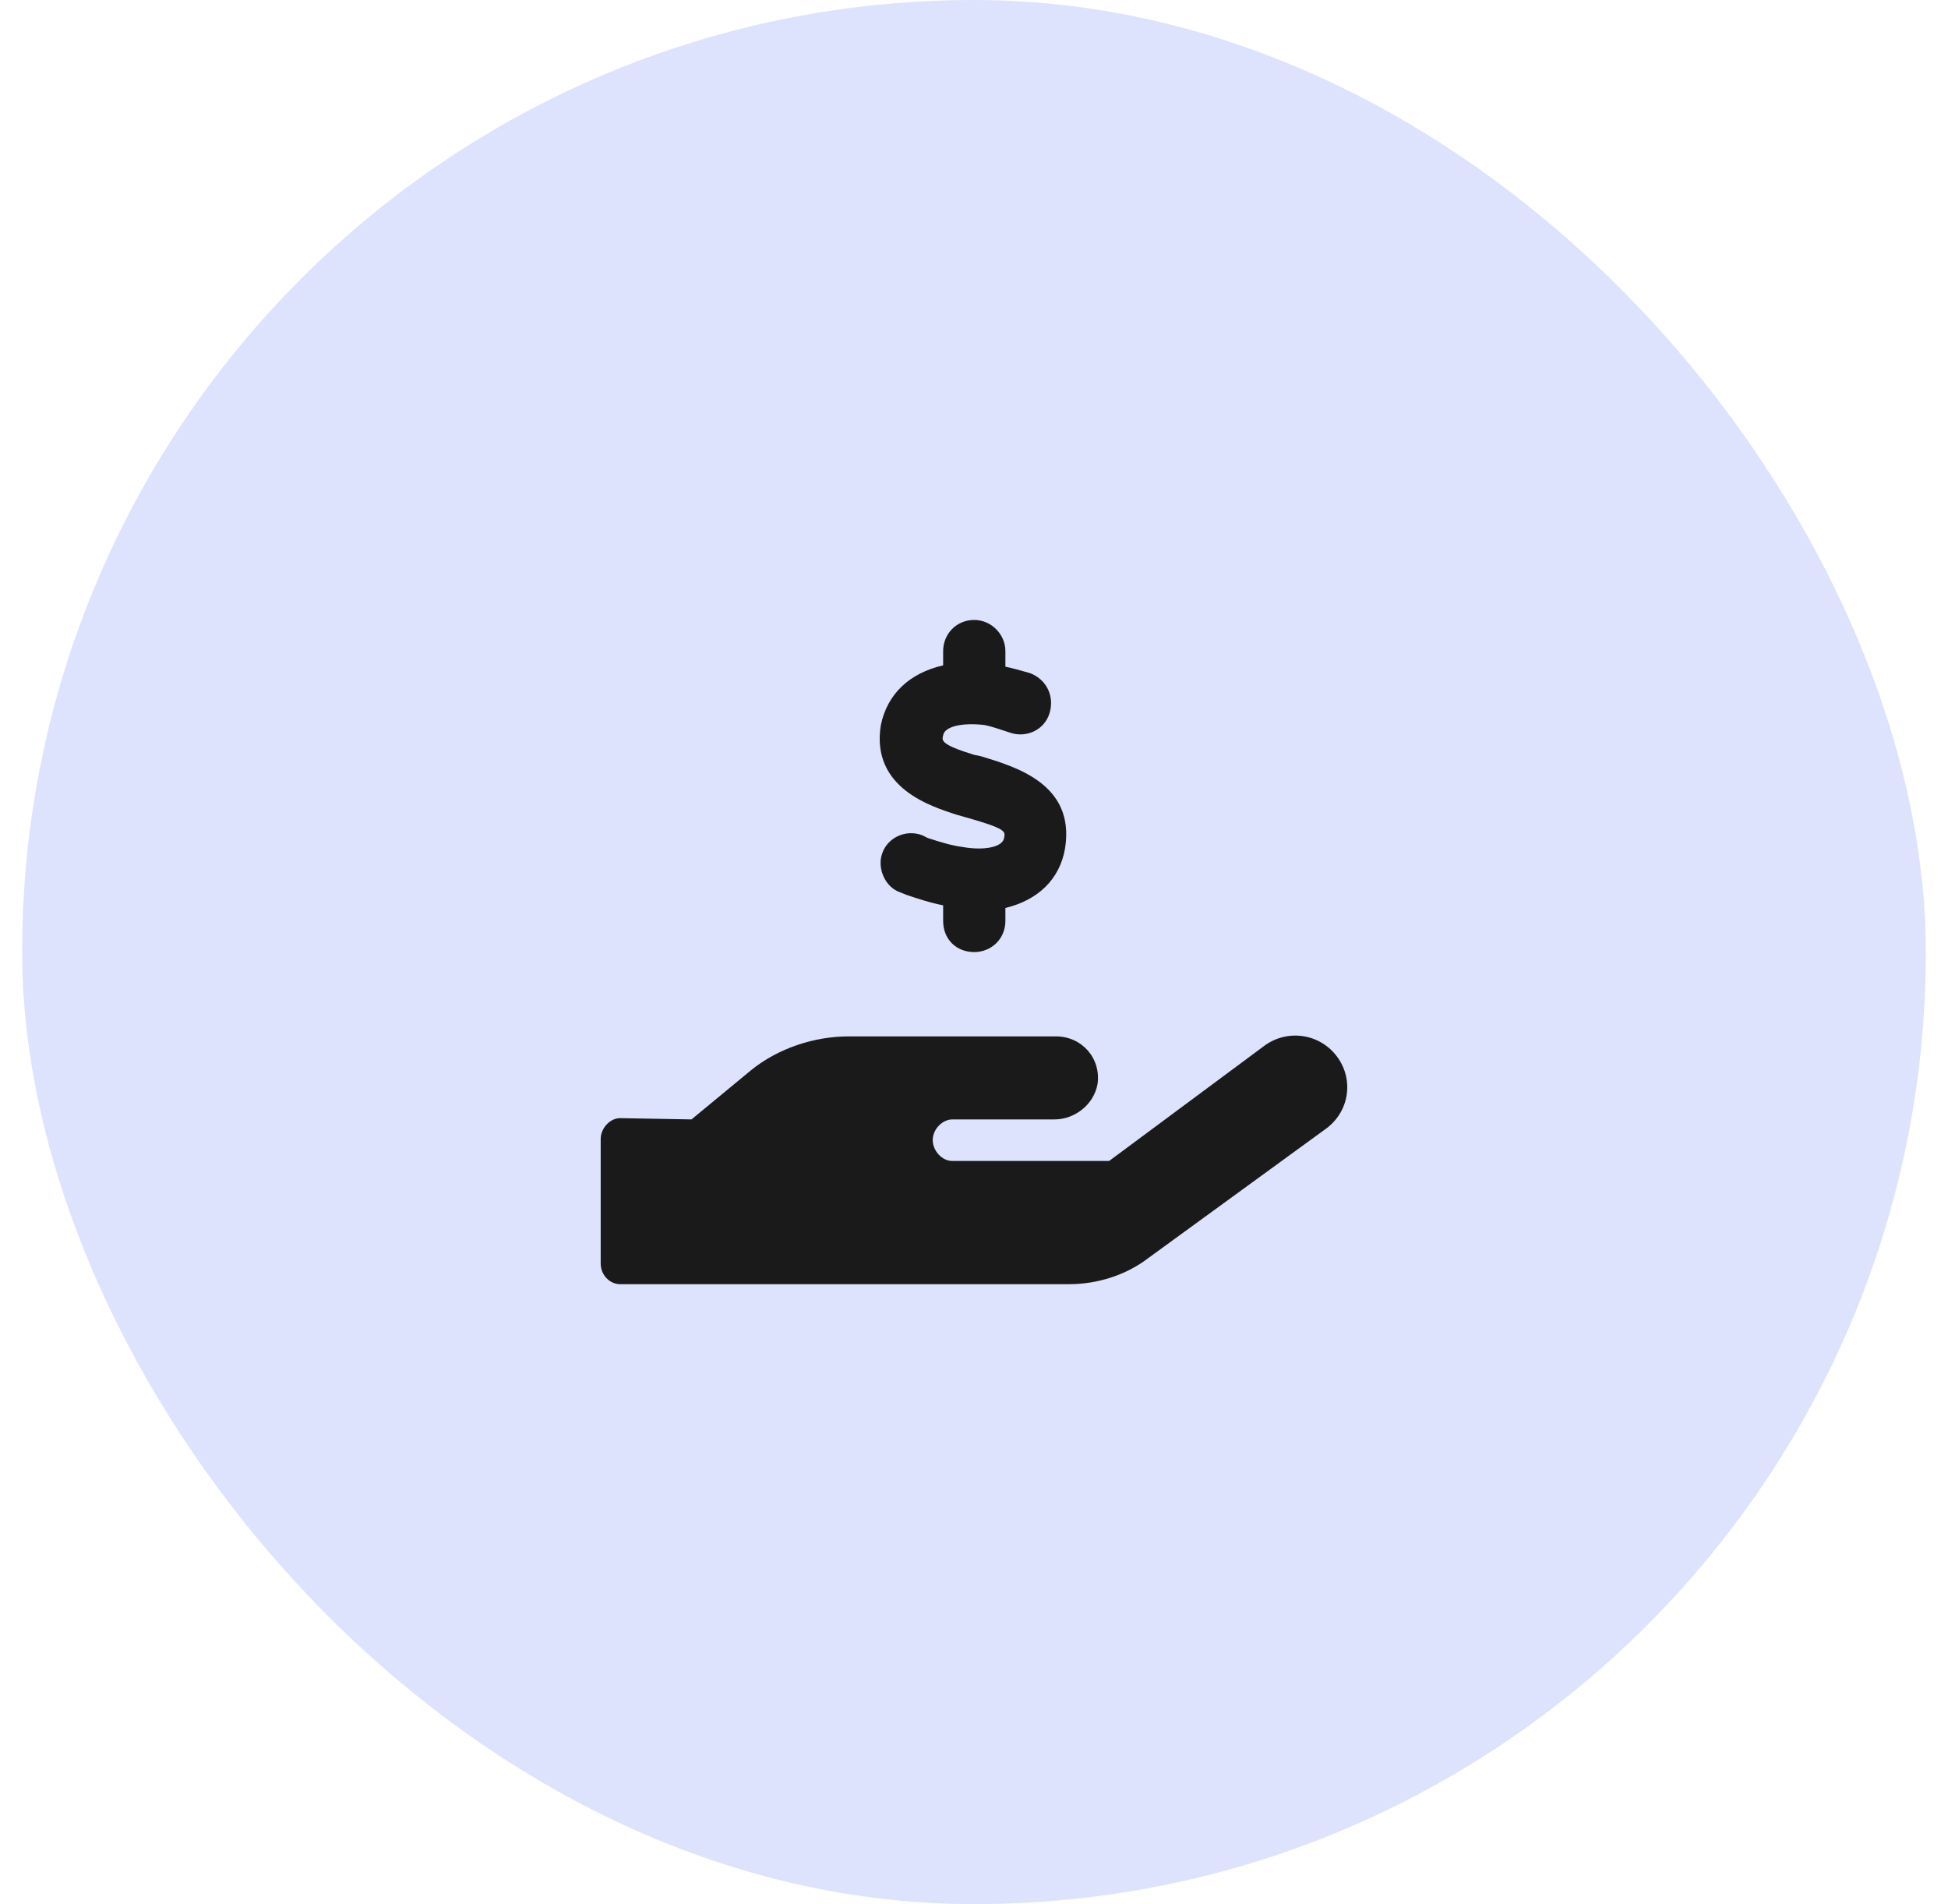 <?xml version="1.0" encoding="UTF-8"?>
<svg xmlns="http://www.w3.org/2000/svg" width="44" height="43" viewBox="0 0 44 43" fill="none">
  <rect x="0.5" width="43" height="43" rx="21.5" fill="#DEE3FD"></rect>
  <g clip-path="url(#clip0_914_2768)">
    <path d="M30.209 23.873C30.59 24.4 30.473 25.133 29.916 25.514L25.932 28.414C25.434 28.795 24.789 29 24.145 29H14.008C13.773 29 13.568 28.795 13.568 28.531V25.719C13.568 25.484 13.773 25.25 14.008 25.25L15.619 25.279L16.967 24.166C17.582 23.668 18.402 23.404 19.164 23.404H23.852C24.438 23.404 24.877 23.902 24.789 24.488C24.701 24.957 24.262 25.279 23.822 25.279H21.508C21.303 25.279 21.068 25.484 21.068 25.748C21.068 25.982 21.273 26.217 21.508 26.217H25.053L28.568 23.609C29.096 23.229 29.828 23.346 30.209 23.873ZM21.742 19.127C22.24 19.215 22.65 19.127 22.68 18.922C22.709 18.775 22.738 18.717 21.801 18.453L21.596 18.395C21.068 18.219 19.662 17.809 19.896 16.373C20.043 15.67 20.541 15.201 21.303 15.025V14.703C21.303 14.322 21.596 14 22.006 14C22.387 14 22.709 14.322 22.709 14.703V15.055C22.855 15.084 23.061 15.143 23.266 15.201C23.646 15.348 23.822 15.729 23.705 16.109C23.588 16.49 23.178 16.666 22.826 16.549C22.562 16.461 22.387 16.402 22.24 16.373C21.742 16.314 21.332 16.402 21.303 16.607C21.273 16.725 21.244 16.812 22.006 17.047L22.152 17.076C22.914 17.311 24.291 17.691 24.057 19.156C23.939 19.859 23.441 20.328 22.709 20.504V20.797C22.709 21.207 22.387 21.5 22.006 21.5C21.596 21.5 21.303 21.207 21.303 20.797V20.445C21.01 20.387 20.746 20.299 20.482 20.211L20.336 20.152C19.984 20.035 19.809 19.596 19.926 19.273C20.043 18.922 20.453 18.717 20.834 18.863L20.951 18.922C21.215 19.01 21.508 19.098 21.742 19.127Z" fill="#1A1A1A"></path>
  </g>
  <defs>
    <clipPath id="clip0_914_2768">
      <rect width="17" height="17" fill="white" transform="translate(13.5 13)"></rect>
    </clipPath>
  </defs>
</svg>
